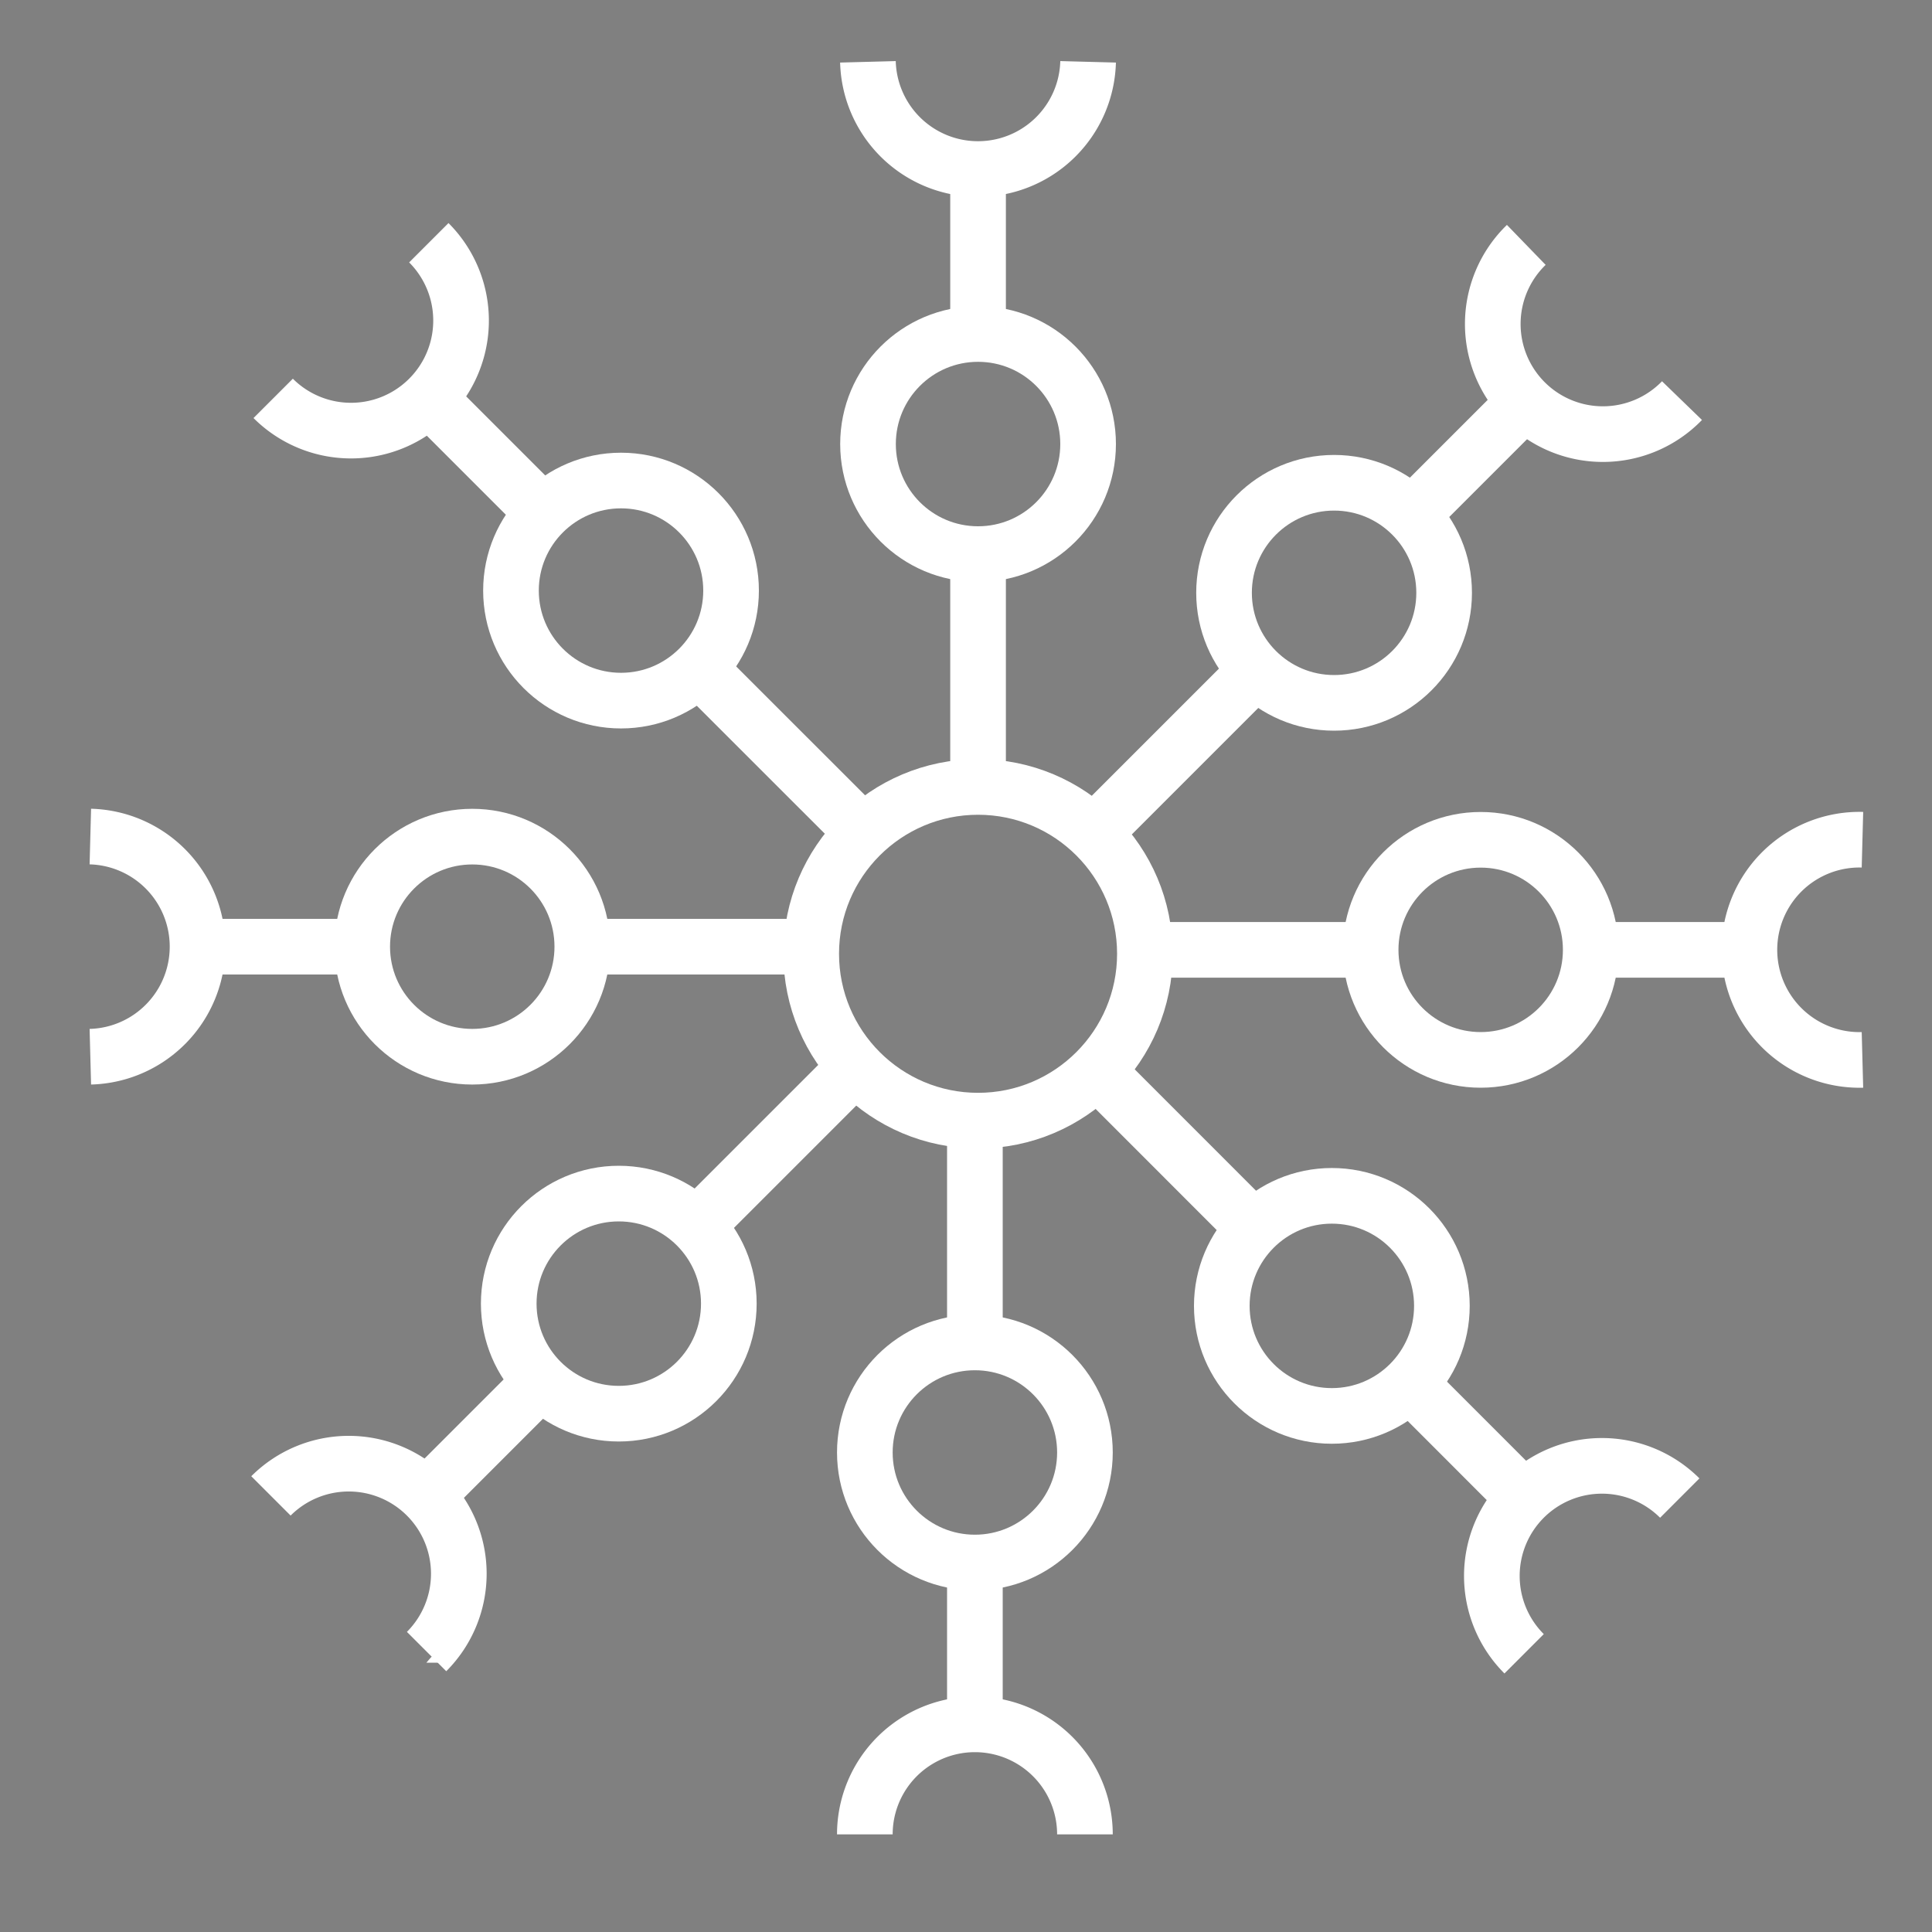 <svg xmlns="http://www.w3.org/2000/svg" viewBox="0 0 250 250"><rect x="0" y="0" width="250" height="250" fill="#808080" stroke="none"/><defs><style>.a{fill:#153d57;stroke-width:0.72px;}.a,.b{stroke:#fff;stroke-miterlimit:10;}.b{fill:none;stroke-width:7.2px;}</style></defs><path class="a" d="M56.83,214.34a1.31,1.31,0,0,0-.87.45H57.6a1,1,0,0,0-.77-.45"/><circle class="b" cx="126.56" cy="123.42" r="21.59"/><circle class="b" cx="126.56" cy="57.46" r="14.24"/><path class="b" d="M140.8,8a14.25,14.25,0,0,1-28.49,0"/><line class="b" x1="126.56" y1="22.43" x2="126.56" y2="42.58"/><line class="b" x1="126.56" y1="72.33" x2="126.56" y2="102.07"/><circle class="b" cx="80.36" cy="76.42" r="14.24"/><path class="b" d="M55.49,31.41A14.24,14.24,0,0,1,35.35,51.55"/><line class="b" x1="55.59" y1="51.65" x2="69.84" y2="65.9"/><line class="b" x1="90.87" y1="86.94" x2="111.91" y2="107.97"/><circle class="b" cx="61.11" cy="122.5" r="14.24"/><path class="b" d="M11.69,108.25a14.25,14.25,0,0,1,0,28.49"/><line class="b" x1="26.08" y1="122.5" x2="46.23" y2="122.5"/><line class="b" x1="75.98" y1="122.5" x2="105.72" y2="122.5"/><circle class="b" cx="80.07" cy="168.69" r="14.24"/><path class="b" d="M35.06,193.57A14.24,14.24,0,1,1,55.2,213.71"/><line class="b" x1="55.3" y1="193.46" x2="69.55" y2="179.21"/><line class="b" x1="90.59" y1="158.18" x2="111.62" y2="137.15"/><circle class="b" cx="126.15" cy="187.95" r="14.24"/><path class="b" d="M111.91,237.37a14.24,14.24,0,1,1,28.48,0"/><line class="b" x1="126.15" y1="222.98" x2="126.15" y2="202.83"/><line class="b" x1="126.15" y1="173.08" x2="126.15" y2="143.33"/><circle class="b" cx="172.34" cy="168.98" r="14.24"/><path class="b" d="M197.22,214a14.24,14.24,0,0,1,20.14-20.15"/><line class="b" x1="197.11" y1="193.75" x2="182.87" y2="179.5"/><line class="b" x1="161.83" y1="158.47" x2="140.8" y2="137.43"/><circle class="b" cx="191.6" cy="122.91" r="14.24"/><path class="b" d="M241,137.15a14.25,14.25,0,1,1,0-28.49"/><line class="b" x1="226.63" y1="122.91" x2="206.48" y2="122.91"/><line class="b" x1="176.73" y1="122.91" x2="146.98" y2="122.91"/><circle class="b" cx="172.63" cy="76.71" r="14.24"/><path class="b" d="M217.65,51.84A14.25,14.25,0,1,1,197.5,31.69"/><line class="b" x1="197.4" y1="51.94" x2="183.15" y2="66.19"/><line class="b" x1="162.12" y1="87.22" x2="141.08" y2="108.26"/></svg>